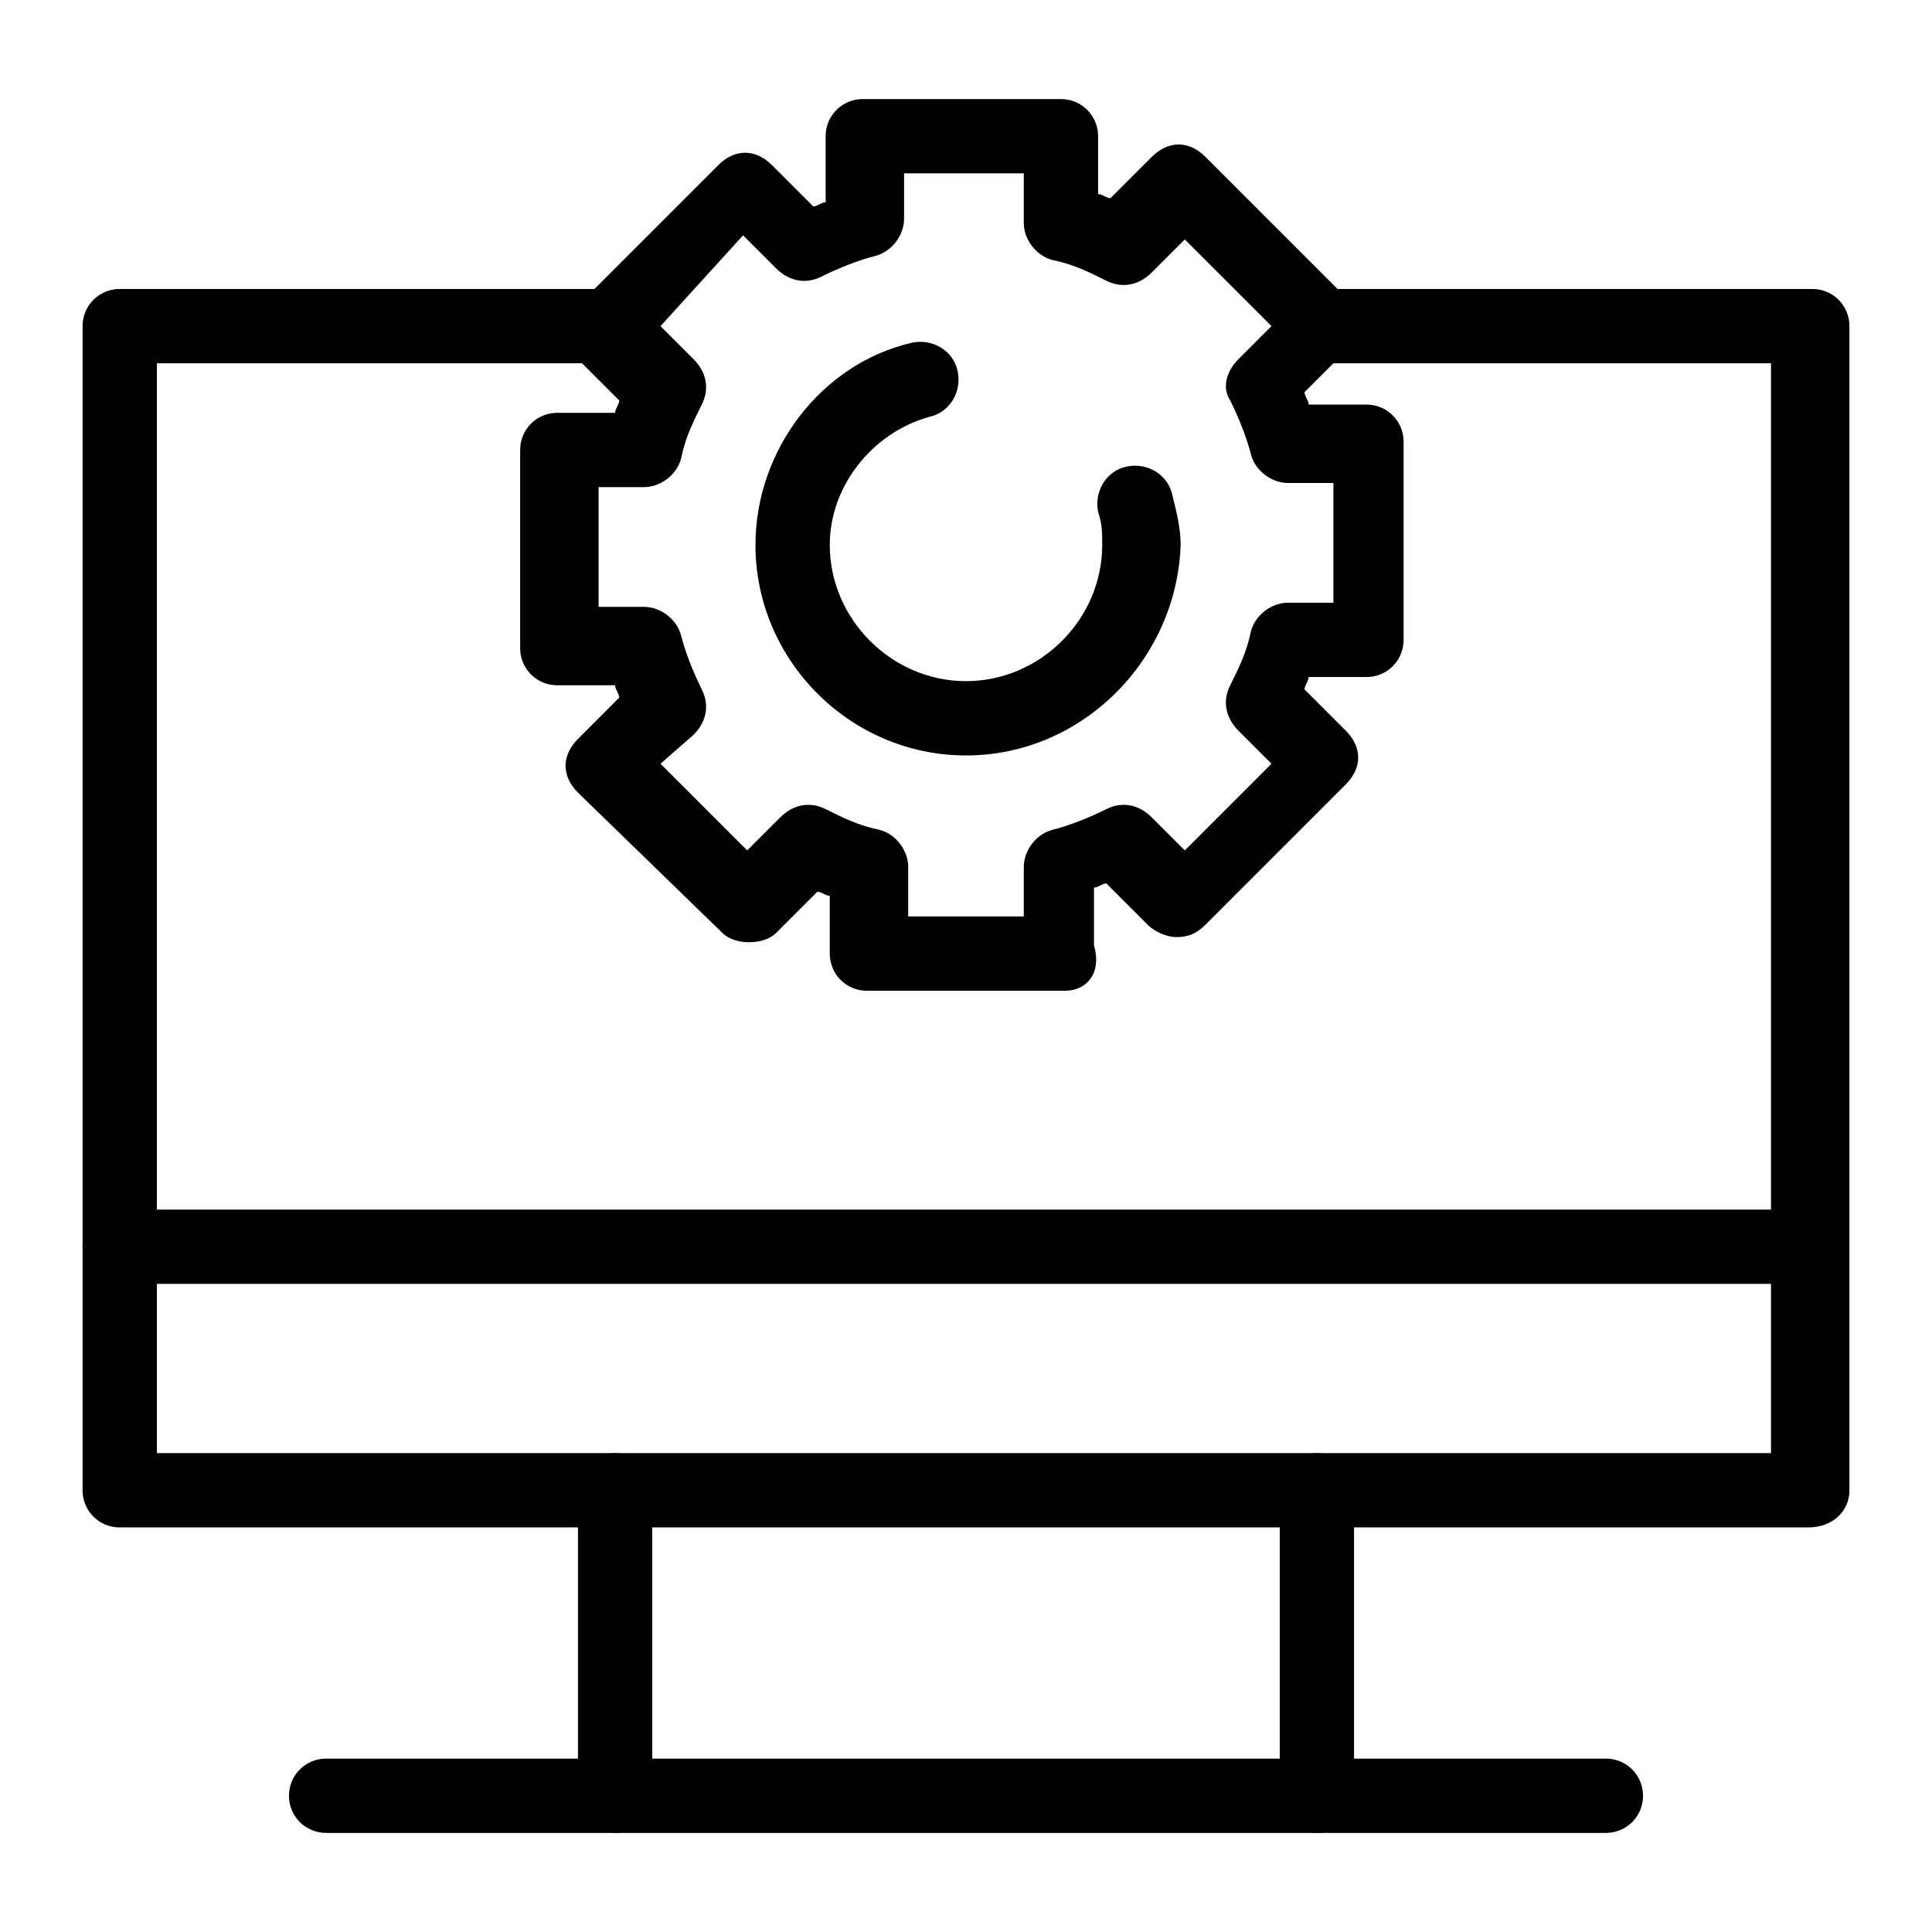 <?xml version="1.0" encoding="utf-8"?>
<!-- Generator: Adobe Illustrator 23.0.6, SVG Export Plug-In . SVG Version: 6.00 Build 0)  -->
<svg version="1.1" id="Calque_1" xmlns="http://www.w3.org/2000/svg" xmlns:xlink="http://www.w3.org/1999/xlink" x="0px" y="0px"
	 viewBox="0 0 46.8 46.8" style="enable-background:new 0 0 46.8 46.8;" xml:space="preserve">
<g>
	<g>
		<path d="M25.8,24H21c-0.5,0-0.9-0.4-0.9-0.9v-1.4c-0.1,0-0.2-0.1-0.3-0.1l-1,1c-0.3,0.3-1,0.3-1.3,0L14,19.2
			c-0.4-0.4-0.4-0.9,0-1.3l1-1c0-0.1-0.1-0.2-0.1-0.3h-1.4c-0.5,0-0.9-0.4-0.9-0.9v-4.8c0-0.5,0.4-0.9,0.9-0.9h1.4
			c0-0.1,0.1-0.2,0.1-0.3l-1-1c-0.4-0.4-0.4-0.9,0-1.3l3.4-3.4c0.4-0.4,0.9-0.4,1.3,0l1,1c0.1,0,0.2-0.1,0.3-0.1V3.3
			c0-0.5,0.4-0.9,0.9-0.9h4.8c0.5,0,0.9,0.4,0.9,0.9v1.4c0.1,0,0.2,0.1,0.3,0.1l1-1c0.4-0.4,0.9-0.4,1.3,0l3.4,3.4
			c0.4,0.4,0.4,0.9,0,1.3l-1,1c0,0.1,0.1,0.2,0.1,0.3h1.4c0.5,0,0.9,0.4,0.9,0.9v4.8c0,0.5-0.4,0.9-0.9,0.9h-1.4
			c0,0.1-0.1,0.2-0.1,0.3l1,1c0.4,0.4,0.4,0.9,0,1.3l-3.4,3.4c-0.2,0.2-0.4,0.3-0.7,0.3l0,0c-0.2,0-0.5-0.1-0.7-0.3l-1-1
			c-0.1,0-0.2,0.1-0.3,0.1v1.4C26.7,23.6,26.3,24,25.8,24z M21.9,22.2h2.9V21c0-0.4,0.3-0.8,0.7-0.9c0.4-0.1,0.9-0.3,1.3-0.5
			c0.4-0.2,0.8-0.1,1.1,0.2l0.8,0.8l2.1-2.1L30,17.7c-0.3-0.3-0.4-0.7-0.2-1.1c0.2-0.4,0.4-0.8,0.5-1.3c0.1-0.4,0.5-0.7,0.9-0.7h1.1
			v-2.9h-1.1c-0.4,0-0.8-0.3-0.9-0.7c-0.1-0.4-0.3-0.9-0.5-1.3C29.6,9.4,29.7,9,30,8.7l0.8-0.8l-2.1-2.1l-0.8,0.8
			c-0.3,0.3-0.7,0.4-1.1,0.2c-0.4-0.2-0.8-0.4-1.3-0.5c-0.4-0.1-0.7-0.5-0.7-0.9V4.2h-2.9v1.1c0,0.4-0.3,0.8-0.7,0.9
			c-0.4,0.1-0.9,0.3-1.3,0.5c-0.4,0.2-0.8,0.1-1.1-0.2l-0.8-0.8L16,7.9l0.8,0.8c0.3,0.3,0.4,0.7,0.2,1.1c-0.2,0.4-0.4,0.8-0.5,1.3
			c-0.1,0.4-0.5,0.7-0.9,0.7h-1.1v2.9h1.1c0.4,0,0.8,0.3,0.9,0.7c0.1,0.4,0.3,0.9,0.5,1.3c0.2,0.4,0.1,0.8-0.2,1.1L16,18.5l2.1,2.1
			l0.8-0.8c0.3-0.3,0.7-0.4,1.1-0.2c0.4,0.2,0.8,0.4,1.3,0.5c0.4,0.1,0.7,0.5,0.7,0.9V22.2z"/>
	</g>
	<g>
		<path d="M23.4,18.3c-2.8,0-5.1-2.3-5.1-5.1c0-2.3,1.6-4.4,3.8-4.9c0.5-0.1,1,0.2,1.1,0.7c0.1,0.5-0.2,1-0.7,1.1
			c-1.4,0.4-2.4,1.7-2.4,3.1c0,1.8,1.5,3.3,3.3,3.3c1.8,0,3.3-1.5,3.3-3.3c0-0.3,0-0.5-0.1-0.8c-0.1-0.5,0.2-1,0.7-1.1
			c0.5-0.1,1,0.2,1.1,0.7c0.1,0.4,0.2,0.8,0.2,1.2C28.5,16,26.2,18.3,23.4,18.3z"/>
	</g>
	<g>
		<path d="M43.8,37H2.9C2.4,37,2,36.6,2,36.1V7.9C2,7.4,2.4,7,2.9,7h11.8c0.5,0,0.9,0.4,0.9,0.9c0,0.5-0.4,0.9-0.9,0.9H3.8v26.4
			h39.1V8.8H32.1c-0.5,0-0.9-0.4-0.9-0.9c0-0.5,0.4-0.9,0.9-0.9h11.8c0.5,0,0.9,0.4,0.9,0.9v28.2C44.8,36.6,44.4,37,43.8,37z"/>
	</g>
	<g>
		<path d="M43.8,31.1H2.9c-0.5,0-0.9-0.4-0.9-0.9s0.4-0.9,0.9-0.9h40.9c0.5,0,0.9,0.4,0.9,0.9S44.4,31.1,43.8,31.1z"/>
	</g>
	<g>
		<path d="M38.9,44.4h-31C7.4,44.4,7,44,7,43.5c0-0.5,0.4-0.9,0.9-0.9h31c0.5,0,0.9,0.4,0.9,0.9C39.8,44,39.4,44.4,38.9,44.4z"/>
	</g>
	<g>
		<path d="M31.9,44.4c-0.5,0-0.9-0.4-0.9-0.9v-7.4c0-0.5,0.4-0.9,0.9-0.9c0.5,0,0.9,0.4,0.9,0.9v7.4C32.8,44,32.4,44.4,31.9,44.4z
			 M14.9,44.4c-0.5,0-0.9-0.4-0.9-0.9v-7.4c0-0.5,0.4-0.9,0.9-0.9c0.5,0,0.9,0.4,0.9,0.9v7.4C15.8,44,15.4,44.4,14.9,44.4z"/>
	</g>
</g>
</svg>
